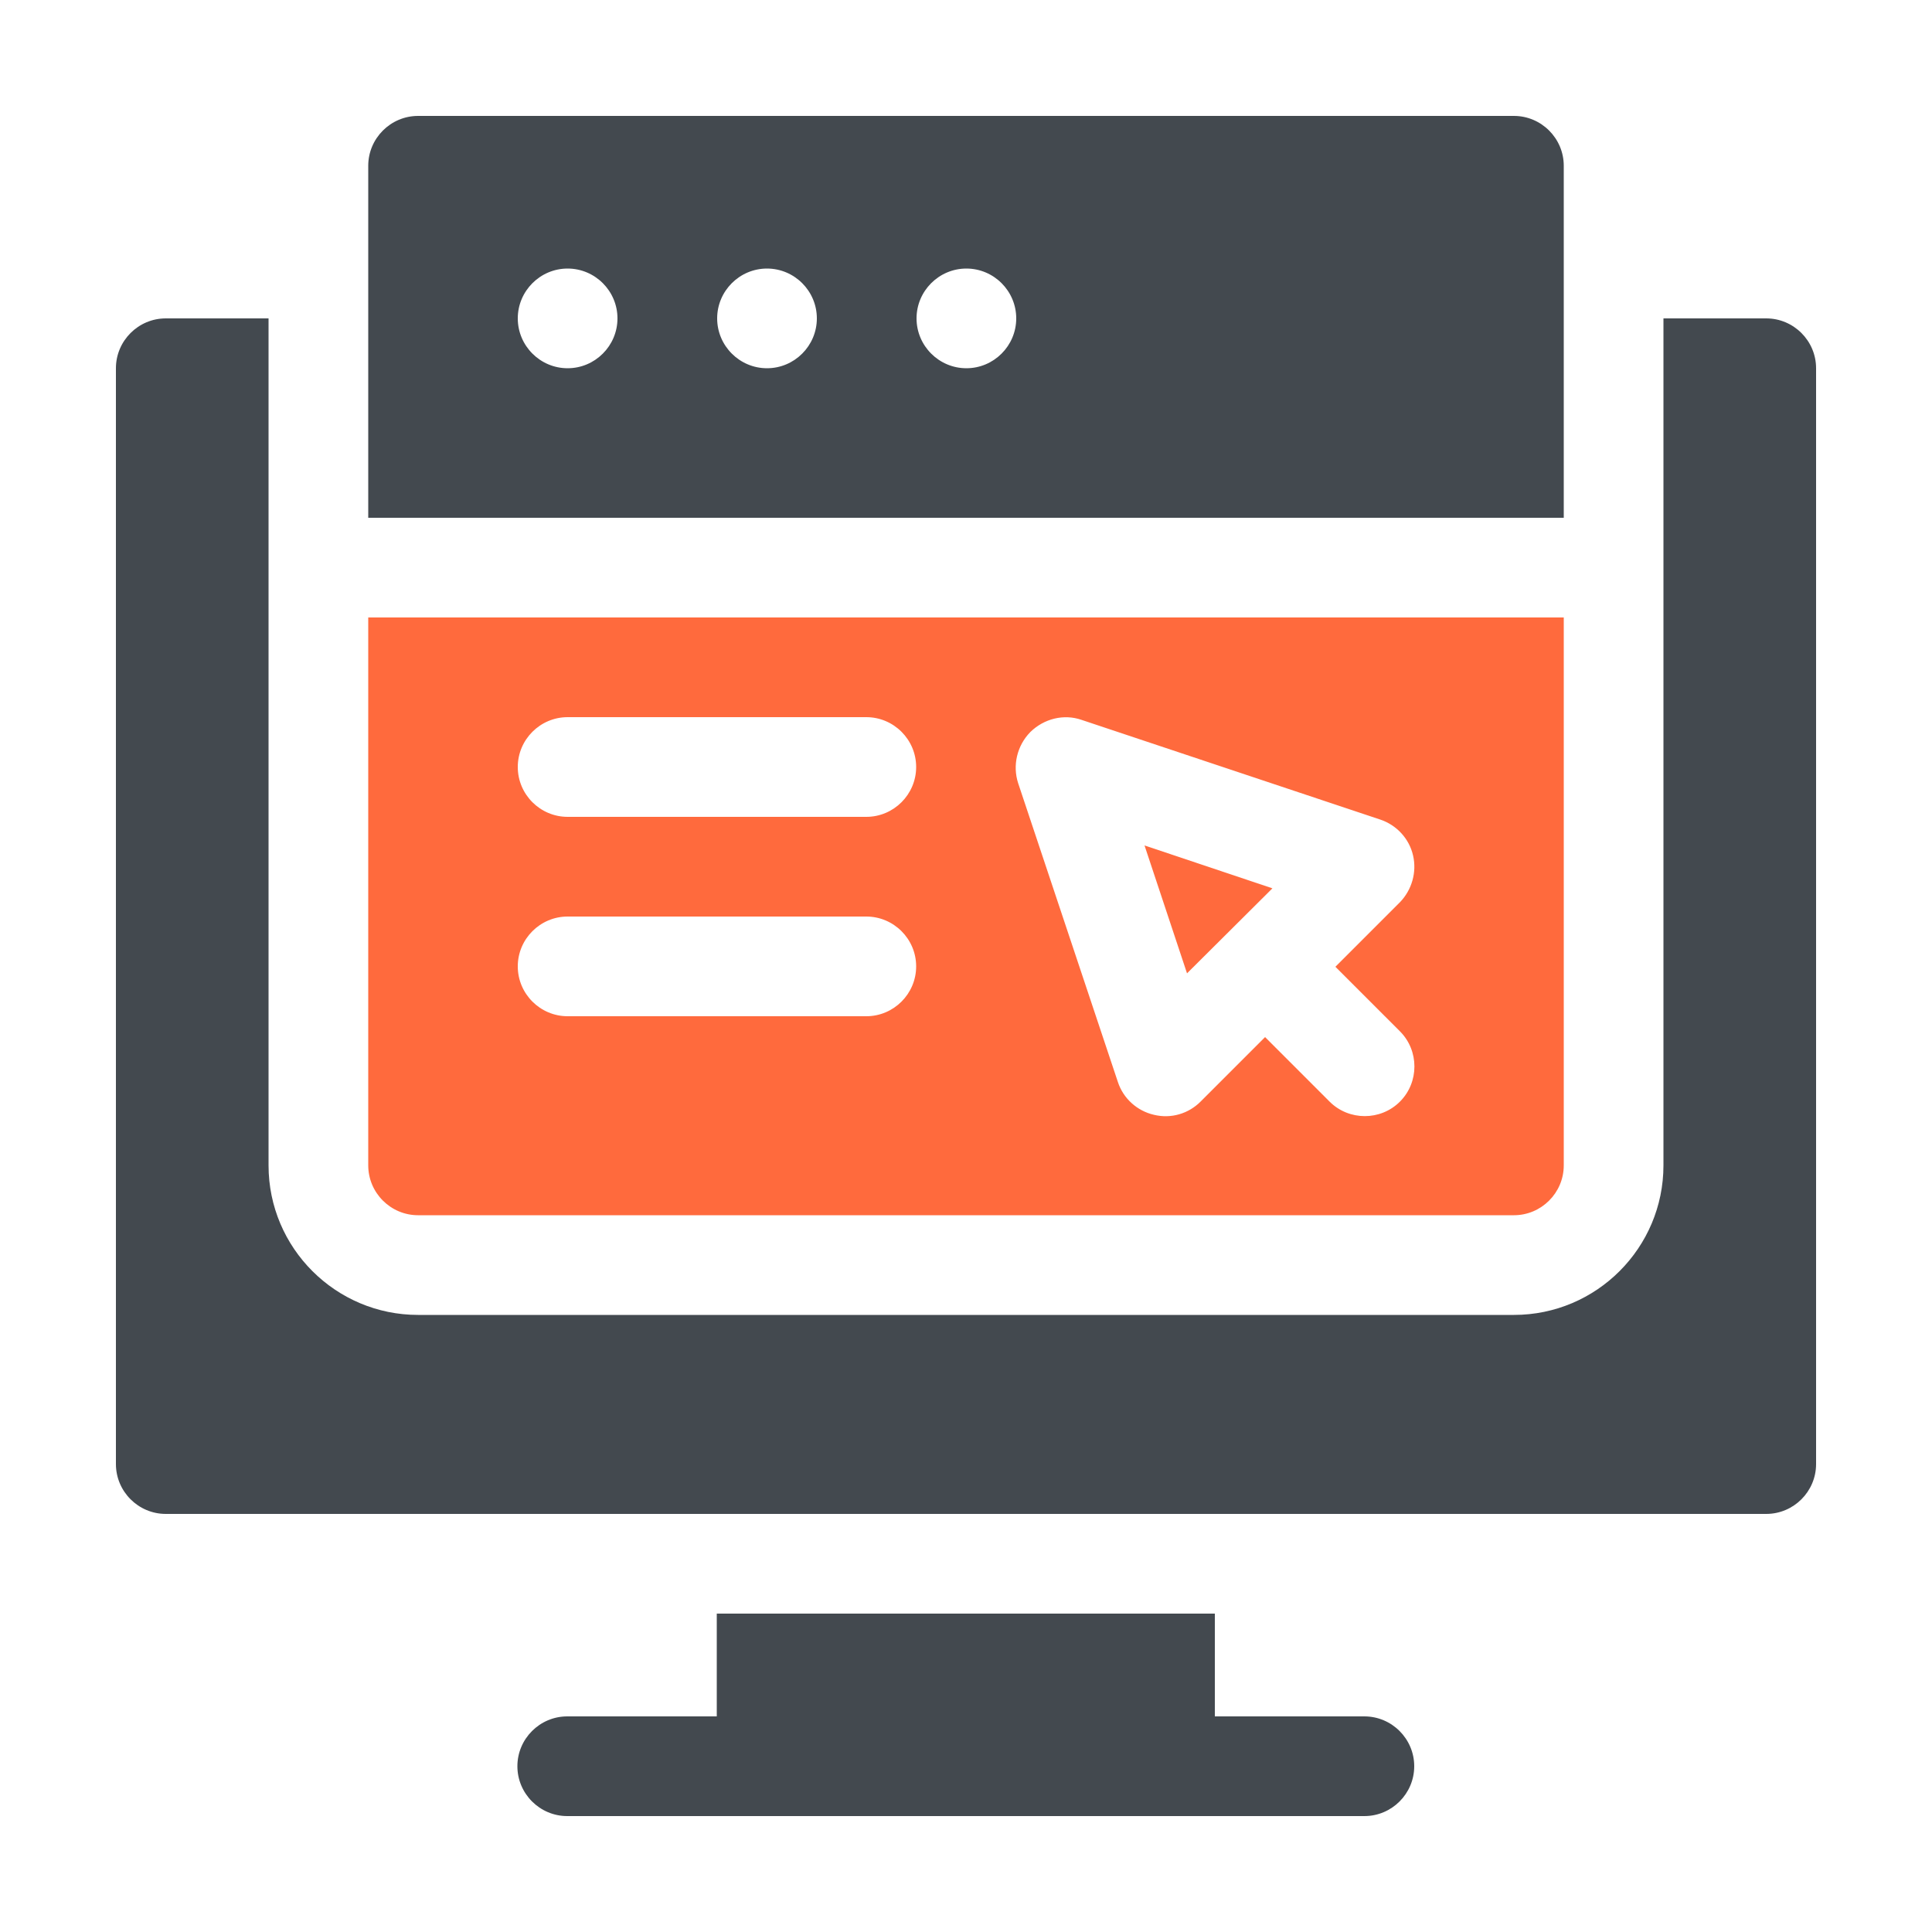 <?xml version="1.0" encoding="UTF-8"?><svg id="a" xmlns="http://www.w3.org/2000/svg" viewBox="0 0 50 50"><path d="M18.55,41.76v2.66h-3.87c-.71,0-1.29,.58-1.29,1.29s.58,1.29,1.29,1.29h20.63c.71,0,1.29-.58,1.29-1.29s-.58-1.29-1.29-1.29h-3.87v-2.66h-12.89Z" style="fill:#43494f;"/><path d="M4.29,39.18H45.71c.71,0,1.29-.58,1.29-1.29V9.53c0-.71-.58-1.29-1.29-1.29h-2.66V30.16c0,2.13-1.73,3.87-3.87,3.87H10.82c-2.13,0-3.87-1.73-3.87-3.87V8.24h-2.66c-.71,0-1.29,.58-1.29,1.29v28.36c0,.71,.58,1.29,1.29,1.29Z" style="fill:#43494f;"/><polygon points="32.93 22.99 29.62 21.88 30.72 25.19 32.93 22.99" style="fill:#ff6a3d;"/><path d="M40.47,4.29c0-.71-.58-1.29-1.29-1.29H10.82c-.71,0-1.29,.58-1.29,1.29V13.4h30.94V4.29ZM14.69,9.53c-.71,0-1.29-.58-1.29-1.29s.58-1.29,1.29-1.29,1.29,.58,1.29,1.29-.58,1.29-1.29,1.29Zm5.16,0c-.71,0-1.29-.58-1.29-1.29s.58-1.29,1.29-1.29,1.29,.58,1.29,1.29-.58,1.29-1.29,1.29Zm5.16,0c-.71,0-1.29-.58-1.29-1.29s.58-1.29,1.29-1.29,1.29,.58,1.29,1.29-.58,1.29-1.29,1.29Z" style="fill:#43494f;"/><path d="M9.53,30.16c0,.71,.58,1.29,1.29,1.29h28.36c.71,0,1.29-.58,1.29-1.29V15.98H9.53v14.18Zm17.14-11.22c.35-.34,.86-.47,1.32-.31l7.73,2.58c.42,.14,.75,.49,.85,.93,.1,.43-.03,.89-.34,1.21l-1.67,1.67,1.67,1.67c.5,.5,.5,1.32,0,1.82s-1.32,.5-1.82,0l-1.67-1.67-1.67,1.67c-.31,.31-.76,.45-1.21,.34-.43-.1-.79-.42-.93-.85l-2.58-7.73c-.15-.46-.03-.97,.31-1.32h0Zm-11.98-.38h7.73c.71,0,1.29,.58,1.29,1.29s-.58,1.29-1.29,1.29h-7.73c-.71,0-1.29-.58-1.29-1.29s.58-1.29,1.29-1.29Zm0,5.16h7.73c.71,0,1.29,.58,1.29,1.29s-.58,1.29-1.29,1.29h-7.73c-.71,0-1.29-.58-1.29-1.29s.58-1.29,1.29-1.29Z" style="fill:#ff6a3d;"/></svg>